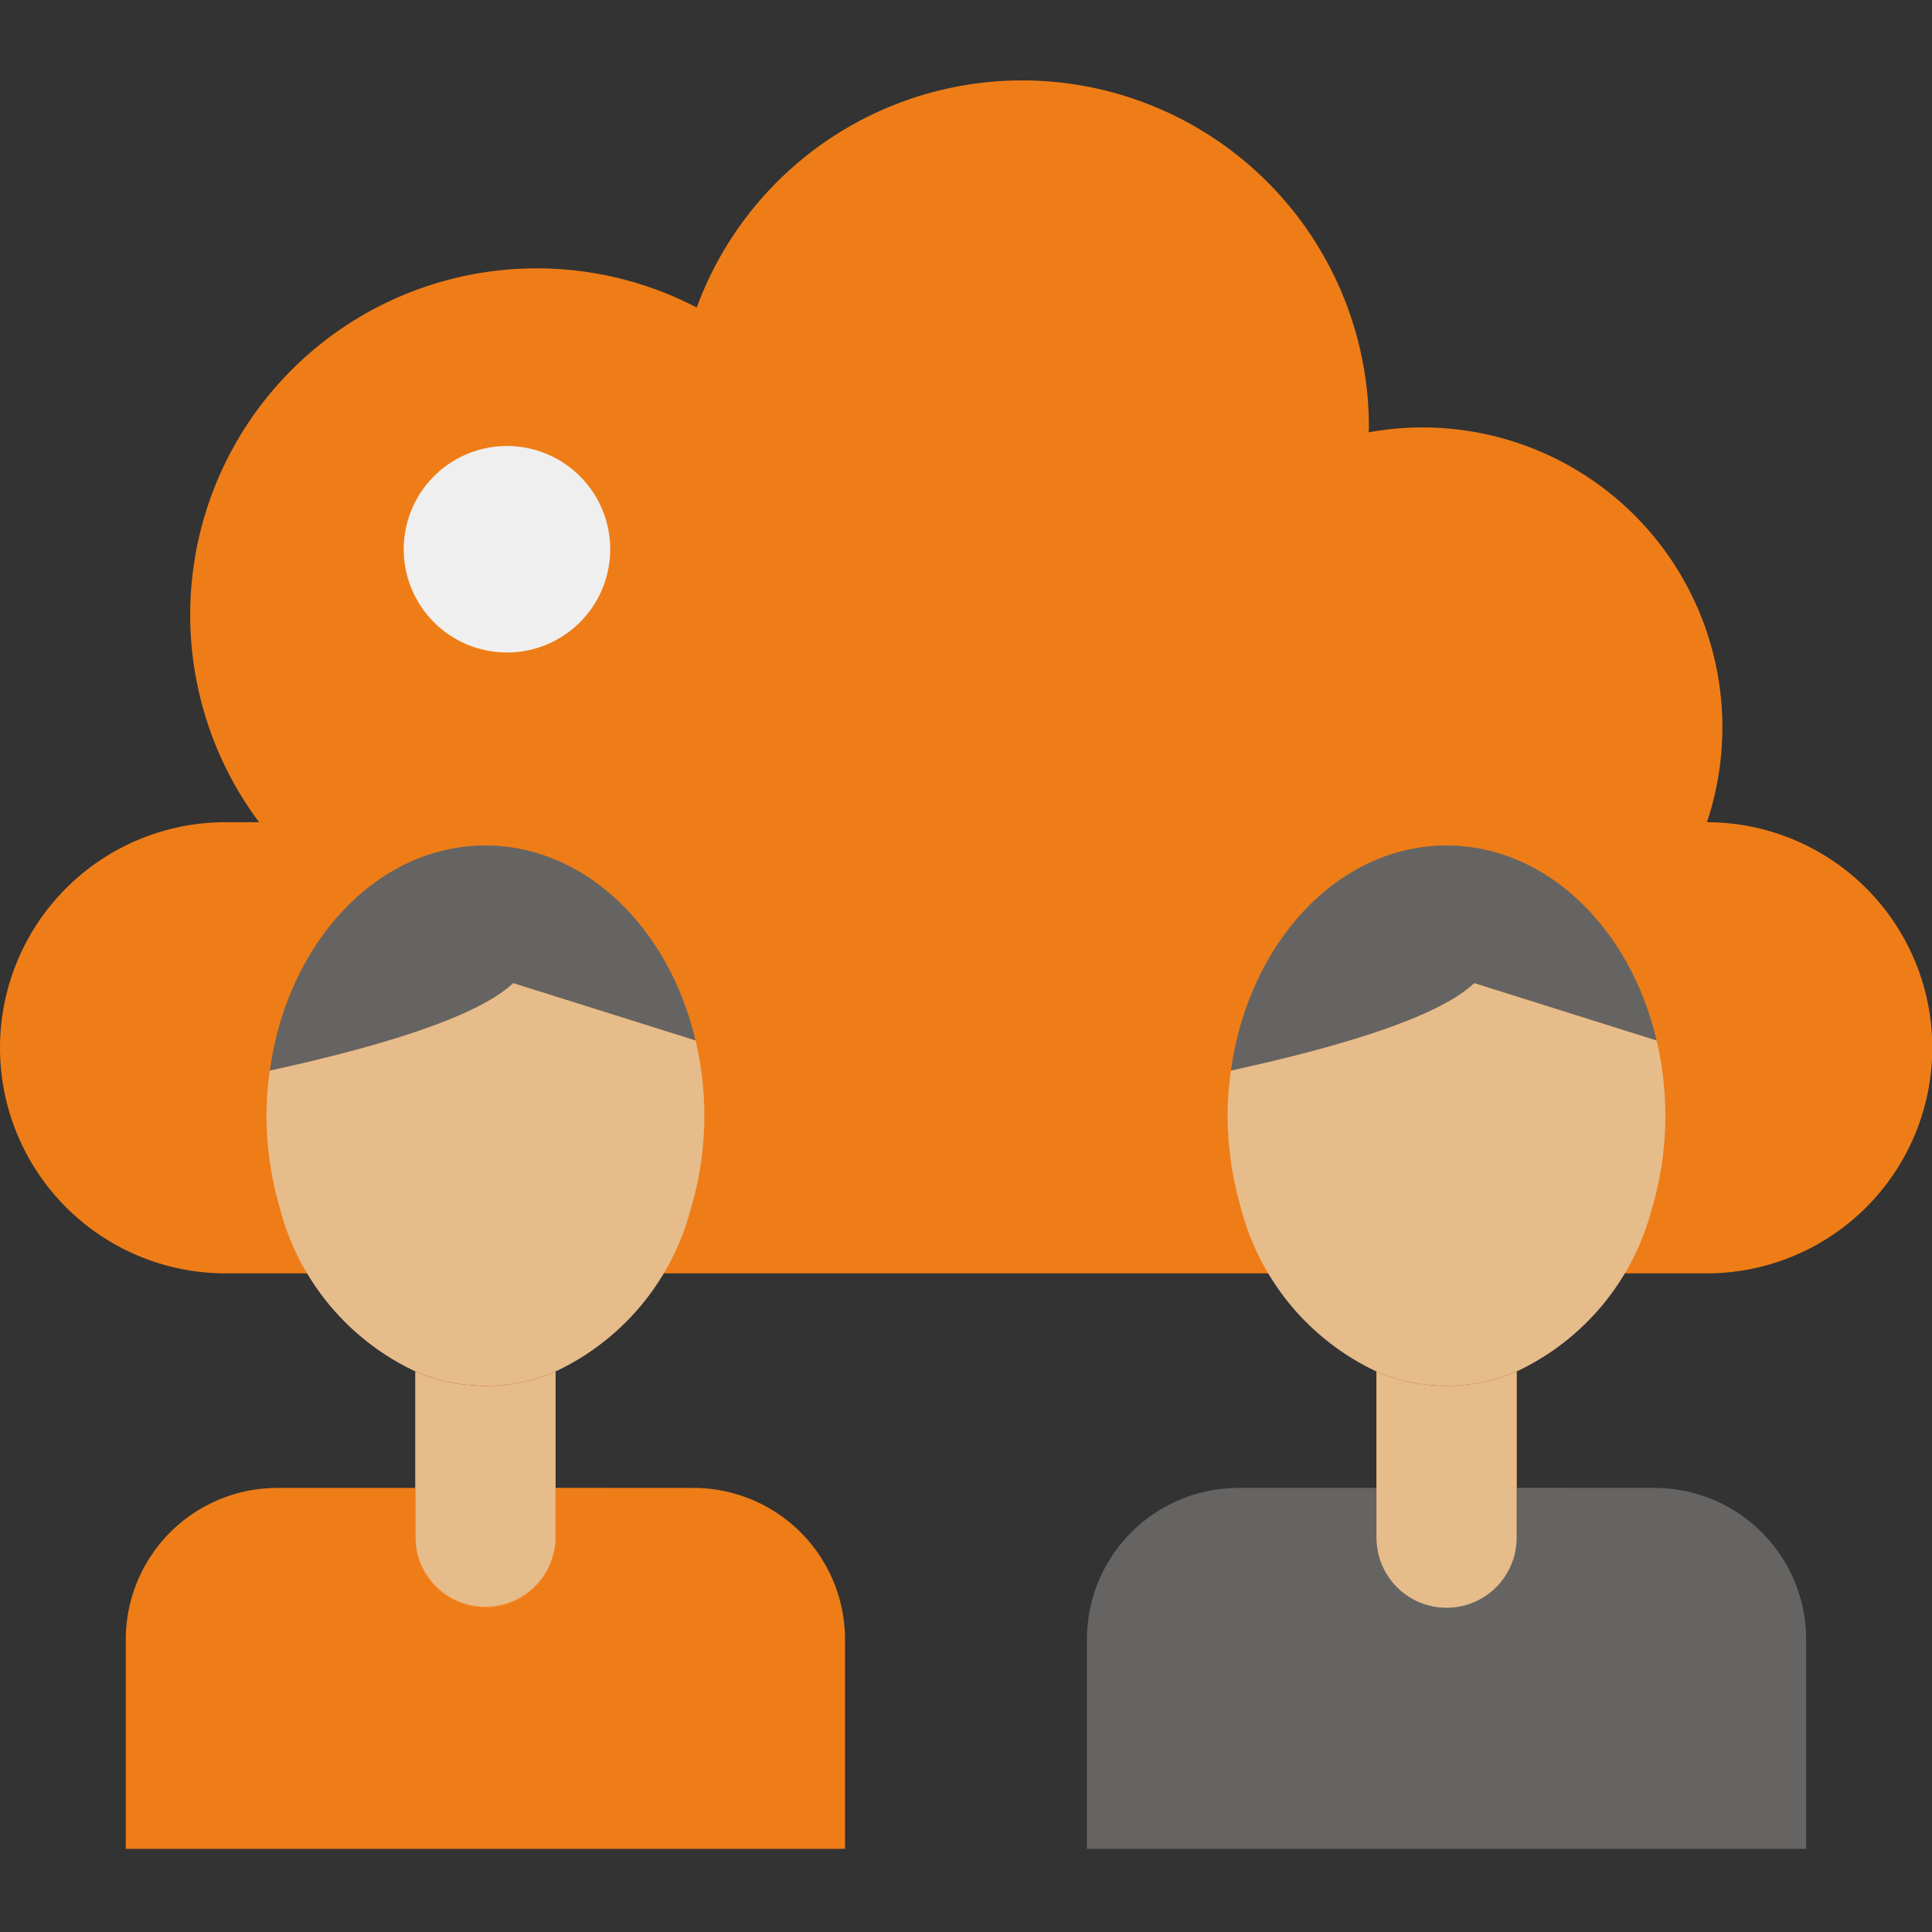 <svg xmlns="http://www.w3.org/2000/svg" xmlns:xlink="http://www.w3.org/1999/xlink" width="96" height="96" viewBox="0 0 96 96">
  <rect x="0" y="0" width="96" height="96" fill="#333333" stroke="none"/>
  <defs>
    <clipPath id="clip-path">
      <path id="Path_31154" data-name="Path 31154" d="M67.534,199.8a9.006,9.006,0,0,1-3.481-.715v8.185a3.481,3.481,0,1,0,6.961,0v-8.185a9,9,0,0,1-3.481.715" transform="translate(-64.053 -199.087)" fill="none"/>
    </clipPath>
    <linearGradient id="linear-gradient" x1="-1.439" y1="1.822" x2="-1.413" y2="1.822" gradientUnits="objectBoundingBox">
      <stop offset="0" stop-color="#f0db52"/>
      <stop offset="1" stop-color="#f7933b"/>
    </linearGradient>
    <clipPath id="clip-path-2">
      <path id="Path_31158" data-name="Path 31158" d="M215.752,199.8a9,9,0,0,1-3.481-.715v8.185a3.481,3.481,0,1,0,6.961,0v-8.185a9.006,9.006,0,0,1-3.481.715" transform="translate(-212.271 -199.087)" fill="none"/>
    </clipPath>
    <linearGradient id="linear-gradient-2" x1="-5.277" y1="1.822" x2="-5.251" y2="1.822" xlink:href="#linear-gradient"/>
  </defs>
  <g id="Group_44480" data-name="Group 44480" transform="translate(-44 -8605)">
    <rect id="Rectangle_23232" data-name="Rectangle 23232" width="96" height="96" transform="translate(44 8605)" fill="none"/>
    <g id="Component_5_5" data-name="Component 5 – 5" transform="translate(44 8609)">
      <g id="Group_40217" data-name="Group 40217">
        <g id="Group_40200" data-name="Group 40200">
          <g id="Group_44466" data-name="Group 44466">
            <path id="Path_31150" data-name="Path 31150" d="M84.818,36.854A14.9,14.9,0,0,0,68.007,17.481c0-.082.013-.161.013-.243a17.229,17.229,0,0,0-33.4-5.959A17.218,17.218,0,0,0,12.873,36.853H11.21a11.209,11.209,0,1,0,0,22.419H84.791a11.209,11.209,0,0,0,.028-22.418" transform="translate(0 0.001)" fill="#ef7d17"/>
            <path id="Path_31151" data-name="Path 31151" d="M72.518,61.495a5.13,5.13,0,1,1-5.131-5.131,5.131,5.131,0,0,1,5.131,5.131" transform="translate(-42.197 -38.202)" fill="#efefef"/>
            <path id="Path_31152" data-name="Path 31152" d="M52.319,117.964c-5.388,0-9.85,4.842-10.714,11.191,5.146-1.117,10.263-2.6,12.094-4.345l9.062,2.85c-1.311-5.6-5.485-9.695-10.442-9.695" transform="translate(-28.199 -79.954)" fill="#656463"/>
            <path id="Path_31153" data-name="Path 31153" d="M40.748,217.028v2.207a3.614,3.614,0,0,1-3.294,3.673,3.481,3.481,0,0,1-3.668-3.476v-2.4H26.932a7.534,7.534,0,0,0-7.534,7.534v10.4H55.137v-10.4a7.534,7.534,0,0,0-7.534-7.534Z" transform="translate(-13.148 -147.098)" fill="#ef7d17"/>
          </g>
        </g>
        <g id="Group_40202" data-name="Group 40202" transform="translate(20.639 64.149)">
          <g id="Group_40201" data-name="Group 40201" transform="translate(0 0)" clip-path="url(#clip-path)">
            <rect id="Rectangle_22257" data-name="Rectangle 22257" width="12.442" height="13.54" transform="translate(-5.515 3.934) rotate(-35.5)" fill="url(#linear-gradient)"/>
          </g>
        </g>
        <g id="Group_40206" data-name="Group 40206" transform="translate(13.243 44.855)">
          <path id="Path_31156" data-name="Path 31156" d="M67.54,199.849a9,9,0,0,1-3.481-.715v8.185a3.481,3.481,0,1,0,6.962,0v-8.185a9,9,0,0,1-3.481.715" transform="translate(-56.661 -179.825)" fill="#e6bc8b"/>
          <path id="Path_31155" data-name="Path 31155" d="M41.262,143.554a15.486,15.486,0,0,0-.053,4.085,15.967,15.967,0,0,0,.527,2.649A12.4,12.4,0,0,0,48.5,158.5a8.834,8.834,0,0,0,6.961,0,12.372,12.372,0,0,0,6.719-8.079,16.169,16.169,0,0,0,.674-4.559c0-.025,0-.049,0-.075a16.352,16.352,0,0,0-.435-3.732l-9.062-2.85c-1.831,1.743-6.948,3.229-12.094,4.346" transform="translate(-41.099 -139.208)" fill="#e6bc8b"/>
        </g>
        <g id="Group_40208" data-name="Group 40208" transform="translate(61.164 38.01)">
          <g id="Group_44465" data-name="Group 44465">
            <path id="Path_31157" data-name="Path 31157" d="M200.537,117.964c-5.388,0-9.85,4.842-10.714,11.191,5.146-1.117,10.263-2.6,12.094-4.345l9.061,2.85c-1.311-5.6-5.485-9.695-10.442-9.695" transform="translate(-189.823 -117.964)" fill="#656463"/>
          </g>
        </g>
        <g id="Group_40210" data-name="Group 40210" transform="translate(68.398 64.149)">
          <g id="Group_40209" data-name="Group 40209" transform="translate(0 0)" clip-path="url(#clip-path-2)">
            <rect id="Rectangle_22261" data-name="Rectangle 22261" width="12.442" height="13.54" transform="translate(-5.515 3.934) rotate(-35.5)" fill="url(#linear-gradient-2)"/>
          </g>
        </g>
        <g id="Group_40212" data-name="Group 40212" transform="translate(61.002 44.855)">
          <path id="Path_31159" data-name="Path 31159" d="M189.481,143.554a15.485,15.485,0,0,0-.053,4.085,15.934,15.934,0,0,0,.526,2.649,12.4,12.4,0,0,0,6.759,8.214,8.834,8.834,0,0,0,6.961,0,12.372,12.372,0,0,0,6.719-8.079,16.172,16.172,0,0,0,.674-4.559c0-.025,0-.049,0-.075a16.352,16.352,0,0,0-.435-3.732l-9.062-2.85c-1.831,1.743-6.948,3.229-12.094,4.346" transform="translate(-189.318 -139.208)" fill="#e6bc8b"/>
        </g>
        <g id="Group_40216" data-name="Group 40216" transform="translate(54.008 64.164)">
          <path id="Path_31161" data-name="Path 31161" d="M188.966,217.028v2.207a3.614,3.614,0,0,1-3.294,3.673A3.481,3.481,0,0,1,182,219.432v-2.4H175.15a7.534,7.534,0,0,0-7.534,7.534v10.4h35.739v-10.4a7.534,7.534,0,0,0-7.534-7.534Z" transform="translate(-167.616 -211.262)" fill="#656463"/>
          <path id="Path_31160" data-name="Path 31160" d="M215.759,199.849a9,9,0,0,1-3.481-.715v8.185a3.481,3.481,0,1,0,6.961,0v-8.185a9,9,0,0,1-3.481.715" transform="translate(-197.887 -199.134)" fill="#e6bc8b"/>
        </g>
      </g>
    </g>
  </g>
</svg>
